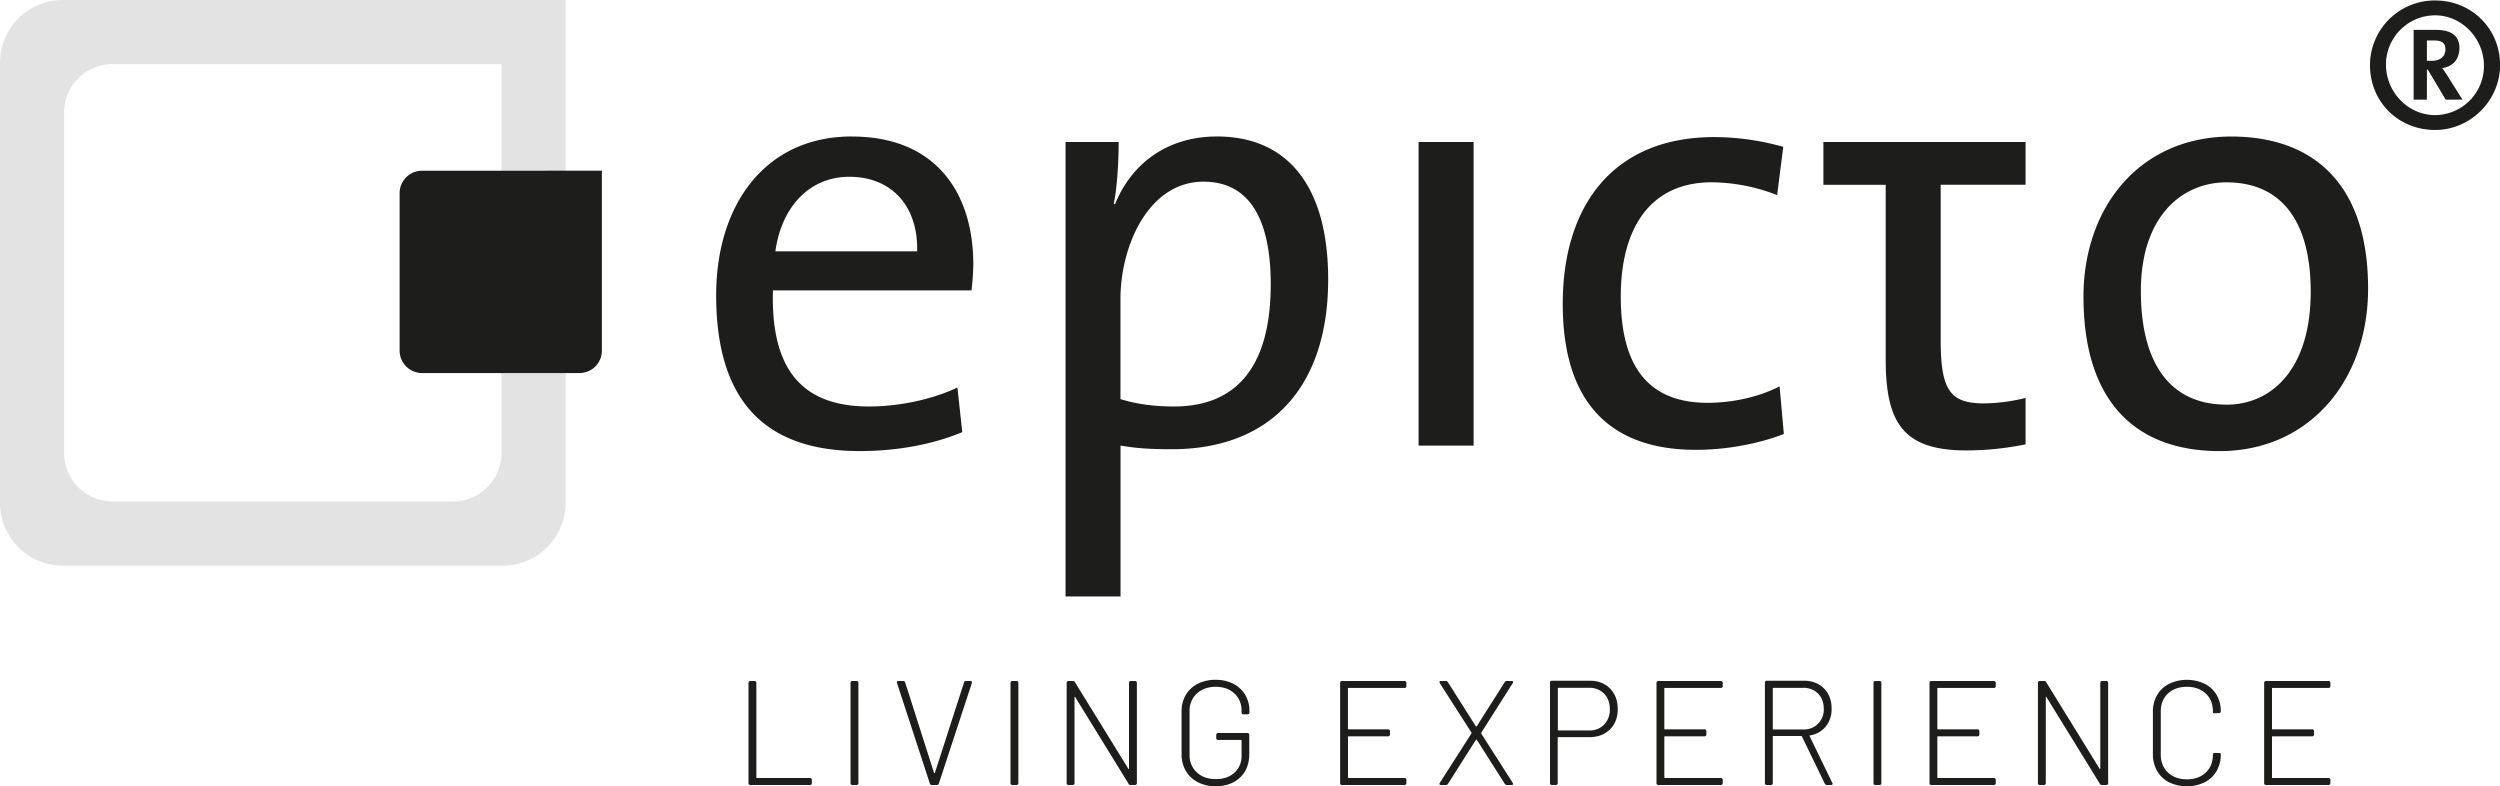 <svg xmlns="http://www.w3.org/2000/svg" viewBox="0 0 1695.12 533.16"><path d="M343.81,400.37H45.34A42.51,42.51,0,0,1,2.83,357.88V59.41A42.52,42.52,0,0,1,45.34,16.88h341v341a42.49,42.49,0,0,1-42.49,42.49M79.16,60.35A32.87,32.87,0,0,0,46.29,93.22V324.06a32.88,32.88,0,0,0,32.87,32.87H310a32.89,32.89,0,0,0,32.87-32.87V60.35Z" transform="translate(-2.83 -16.88)" style="fill:#e3e3e3"/><path d="M289,132.63a15.22,15.22,0,0,0-15.21,15.2V254.62A15.22,15.22,0,0,0,289,269.82H395.75a15.2,15.2,0,0,0,15.19-15.2v-122Z" transform="translate(-2.83 -16.88)" style="fill:#1d1d1b"/><path d="M1160.58,290c-45.55,0-58.79-31.9-58.79-72.07,0-46.81,20.28-77.45,61.71-77.45a124.37,124.37,0,0,1,44.31,8.68l4.15-32.71a172.74,172.74,0,0,0-46.8-6.62c-68.76,0-102.72,46.79-102.72,113.06,0,75.8,41,99,90.29,99,24,0,46-5.38,59.63-10.77l-2.89-32.3c-13.27,7-31.49,11.19-48.89,11.19m351.86,1.23c-37.69,0-58-27.34-58-77,0-51,28.16-73.72,58-73.72,38.09,0,57.16,27.33,57.16,74.13,0,52.61-26.52,76.62-57.16,76.62m3.31-181.82c-62.12,0-100.22,48-100.22,108.52,0,72.46,36.45,104.78,92.34,104.78,60.89,0,100.64-48,100.64-110.16,0-74.14-40.16-103.14-92.76-103.14m-276.57,32.73h42.24V260.6c0,44.3,12.85,61.7,55.1,61.7a200.71,200.71,0,0,0,39.75-4.14V286.68a120.81,120.81,0,0,1-28.18,3.72c-23.17,0-29.38-9.1-29.38-43.06V142.15h57.56v-29H1239.18ZM528.57,187.29c4.16-30.24,23.2-50.54,50.12-50.54,29,0,46.81,20.3,46,50.54Zm51.79-77.87c-58.43,0-91.94,46-91.94,107.69,0,72.48,33.94,105.61,97.31,105.61,25.69,0,49.71-4.56,69.58-12.83L652,279.64c-16.57,7.88-38.94,12.85-60.06,12.85-43.89,0-66.68-23.6-65-78.69h134.6A156.61,156.61,0,0,0,662.77,196c0-47.21-24.43-86.56-82.41-86.56M799,292.49c-14.1,0-25.68-1.66-36.44-5V219.59c0-36,19-79.52,56.33-79.52,31,0,45.56,25.26,45.56,69.57,0,59.25-26.11,82.85-65.45,82.85m29-183.07c-32.72,0-57.57,17.41-69.16,46L758,155c2.49-11.61,3.33-30.25,3.33-41.84h-36V421.29h37.28V319c12,2.06,21.94,2.48,34.78,2.48,66.69,0,106-41.84,106-115.14,0-63-27.34-96.92-75.39-96.92M964.7,319H1002V113.15H964.7Z" transform="translate(-2.83 -16.88)" style="fill:#1d1d1b"/><path d="M1653.13,44.33h-4.74V58.12h3.1c7,0,9.46-3.9,9.46-7.61,0-4.32-2.06-6.18-7.82-6.18m8,40.12L1649,64.08h-.61V84.45h-9V37.15h15.22c11.31,0,15.83,4.92,15.83,12.13,0,8-4.52,12.74-11.73,13.78a61.29,61.29,0,0,1,4.33,6.37l9.46,15ZM1620.64,60.8c0,18.3,14.81,34.13,33.31,34.13a33.29,33.29,0,0,0,33.1-33.52c0-18.29-14.8-34.13-33.1-34.13a33.35,33.35,0,0,0-33.31,33.52M1698,61c0,24.06-20.16,44-44,44-25.09,0-44.21-19.12-44.21-44A43.93,43.93,0,0,1,1654,17.2c24.66,0,44,19.12,44,43.8" transform="translate(-2.83 -16.88)" style="fill:#1d1d1b"/><path d="M510.69,548.79a1.19,1.19,0,0,1-.35-.85v-68.1a1.19,1.19,0,0,1,.35-.85,1.15,1.15,0,0,1,.86-.35h2.92a1.17,1.17,0,0,1,.86.35,1.19,1.19,0,0,1,.35.85V544a.36.36,0,0,0,.4.41h36a1.13,1.13,0,0,1,.85.35,1.16,1.16,0,0,1,.36.85v2.33a1.16,1.16,0,0,1-.36.85,1.13,1.13,0,0,1-.85.35H511.55A1.15,1.15,0,0,1,510.69,548.79Z" transform="translate(-2.83 -16.88)" style="fill:#1d1d1b"/><path d="M579.88,548.79a1.19,1.19,0,0,1-.35-.85v-68.1a1.19,1.19,0,0,1,.35-.85,1.15,1.15,0,0,1,.86-.35h2.92a1.17,1.17,0,0,1,.86.35,1.19,1.19,0,0,1,.35.85v68.1a1.19,1.19,0,0,1-.35.85,1.17,1.17,0,0,1-.86.35h-2.92A1.15,1.15,0,0,1,579.88,548.79Z" transform="translate(-2.83 -16.88)" style="fill:#1d1d1b"/><path d="M633.31,548.13l-22.25-68.08a1.07,1.07,0,0,1-.11-.51q0-.9,1.11-.9h3.23a1.26,1.26,0,0,1,1.3,1l19.54,61.23a.33.33,0,0,0,.61,0l19.74-61.23a1.26,1.26,0,0,1,1.31-1h3a1,1,0,0,1,1,1.41l-22.36,68.08a1.26,1.26,0,0,1-1.31,1h-3.53A1.27,1.27,0,0,1,633.31,548.13Z" transform="translate(-2.83 -16.88)" style="fill:#1d1d1b"/><path d="M688.35,548.79a1.19,1.19,0,0,1-.35-.85v-68.1a1.19,1.19,0,0,1,.35-.85,1.15,1.15,0,0,1,.86-.35h2.92a1.15,1.15,0,0,1,.86.35,1.19,1.19,0,0,1,.35.85v68.1a1.19,1.19,0,0,1-.35.85,1.15,1.15,0,0,1-.86.35h-2.92A1.15,1.15,0,0,1,688.35,548.79Z" transform="translate(-2.83 -16.88)" style="fill:#1d1d1b"/><path d="M726.42,548.79a1.19,1.19,0,0,1-.35-.85v-68.1a1.19,1.19,0,0,1,.35-.85,1.15,1.15,0,0,1,.86-.35h3a1.44,1.44,0,0,1,1.41.81l36.16,58.61c.06.2.17.29.3.26s.2-.16.2-.36V479.84a1.19,1.19,0,0,1,.35-.85,1.15,1.15,0,0,1,.86-.35h2.92a1.15,1.15,0,0,1,.86.35,1.19,1.19,0,0,1,.35.85v68.1a1.19,1.19,0,0,1-.35.85,1.15,1.15,0,0,1-.86.35h-3a1.44,1.44,0,0,1-1.41-.81l-36.16-58.71c-.06-.21-.17-.29-.3-.26s-.2.16-.2.35v58.23a1.19,1.19,0,0,1-.35.85,1.17,1.17,0,0,1-.86.35h-2.92A1.15,1.15,0,0,1,726.42,548.79Z" transform="translate(-2.83 -16.88)" style="fill:#1d1d1b"/><path d="M815,547.23a19.8,19.8,0,0,1-8.11-7.61A21.79,21.79,0,0,1,804,528.39v-29a22,22,0,0,1,2.87-11.34A19.47,19.47,0,0,1,815,480.5a26.25,26.25,0,0,1,12.09-2.67A25.67,25.67,0,0,1,839,480.5a19.73,19.73,0,0,1,8.06,7.41A20.48,20.48,0,0,1,850,498.78V500a1.15,1.15,0,0,1-.35.86,1.19,1.19,0,0,1-.85.35h-2.93a1.17,1.17,0,0,1-.85-.35,1.15,1.15,0,0,1-.35-.86v-1.11a15.42,15.42,0,0,0-4.84-11.78c-3.23-3-7.45-4.54-12.69-4.54s-9.59,1.54-12.84,4.59a15.73,15.73,0,0,0-4.89,12v29.4a15.73,15.73,0,0,0,4.89,12q4.88,4.57,12.94,4.58,7.86,0,12.64-4.38a15,15,0,0,0,4.79-11.63V519c0-.26-.14-.39-.41-.39H828.7a1.16,1.16,0,0,1-.85-.36,1.15,1.15,0,0,1-.36-.86V515.1a1.18,1.18,0,0,1,.36-.86,1.15,1.15,0,0,1,.85-.35h20a1.19,1.19,0,0,1,.85.35,1.17,1.17,0,0,1,.35.86V528q0,10.17-6.25,16.06T827.09,550A25.89,25.89,0,0,1,815,547.23Z" transform="translate(-2.83 -16.88)" style="fill:#1d1d1b"/><path d="M956.06,483a1.15,1.15,0,0,1-.86.35h-38a.36.36,0,0,0-.4.41V511a.35.35,0,0,0,.4.4h26.89a1.21,1.21,0,0,1,1.21,1.21v2.32a1.21,1.21,0,0,1-1.21,1.21H917.23a.35.35,0,0,0-.4.4V544a.36.36,0,0,0,.4.41h38a1.15,1.15,0,0,1,.86.35,1.19,1.19,0,0,1,.35.85v2.33a1.19,1.19,0,0,1-.35.85,1.15,1.15,0,0,1-.86.35H912.7a1.15,1.15,0,0,1-.86-.35,1.19,1.19,0,0,1-.35-.85v-68.1a1.19,1.19,0,0,1,.35-.85,1.15,1.15,0,0,1,.86-.35h42.5a1.15,1.15,0,0,1,.86.35,1.19,1.19,0,0,1,.35.85v2.33A1.19,1.19,0,0,1,956.06,483Z" transform="translate(-2.83 -16.88)" style="fill:#1d1d1b"/><path d="M978.92,548.79c-.17-.24-.12-.59.15-1.06l21.45-33.53a.54.54,0,0,0,0-.62l-21.45-33.53a3.69,3.69,0,0,1-.2-.7c0-.47.33-.71,1-.71h3.32a1.59,1.59,0,0,1,1.41.81l18.93,29.91a.45.45,0,0,0,.3.1.46.46,0,0,0,.31-.1l18.93-29.91a1.58,1.58,0,0,1,1.41-.81h3.22a1.09,1.09,0,0,1,1,.35c.17.24.12.59-.15,1.06l-21.35,33.64a.88.88,0,0,0,0,.6l21.35,33.44a4.82,4.82,0,0,1,.2.7c0,.47-.34.71-1,.71h-3.22a1.58,1.58,0,0,1-1.41-.81l-18.93-29.81a.34.34,0,0,0-.31-.2.33.33,0,0,0-.3.2l-18.93,29.81a1.59,1.59,0,0,1-1.41.81h-3.32A1.09,1.09,0,0,1,978.92,548.79Z" transform="translate(-2.83 -16.88)" style="fill:#1d1d1b"/><path d="M1094.49,483.73q5.23,5.28,5.23,13.94t-5.28,13.81q-5.3,5.22-14,5.23h-21a.36.36,0,0,0-.41.4v30.83a1.15,1.15,0,0,1-.35.85,1.13,1.13,0,0,1-.85.35H1055a1.13,1.13,0,0,1-.85-.35,1.15,1.15,0,0,1-.35-.85V479.65a1.2,1.2,0,0,1,1.2-1.21h25.69Q1089.26,478.44,1094.49,483.73Zm-4,24.47a14.32,14.32,0,0,0,3.88-10.42q0-6.55-3.88-10.53a13.65,13.65,0,0,0-10.23-4h-20.74a.36.36,0,0,0-.41.4v28.11a.36.36,0,0,0,.41.4h20.74A13.61,13.61,0,0,0,1090.51,508.2Z" transform="translate(-2.83 -16.88)" style="fill:#1d1d1b"/><path d="M1170.58,483a1.15,1.15,0,0,1-.85.35h-38a.36.36,0,0,0-.4.41V511a.35.35,0,0,0,.4.4h26.89a1.19,1.19,0,0,1,.87.36,1.21,1.21,0,0,1,.35.85v2.32a1.21,1.21,0,0,1-.35.85,1.19,1.19,0,0,1-.87.36h-26.89a.35.35,0,0,0-.4.4V544a.36.36,0,0,0,.4.41h38a1.2,1.2,0,0,1,1.2,1.2v2.33a1.2,1.2,0,0,1-1.2,1.2h-42.51a1.13,1.13,0,0,1-.85-.35,1.16,1.16,0,0,1-.36-.85v-68.1a1.16,1.16,0,0,1,.36-.85,1.13,1.13,0,0,1,.85-.35h42.51a1.2,1.2,0,0,1,1.2,1.2v2.33A1.15,1.15,0,0,1,1170.58,483Z" transform="translate(-2.83 -16.88)" style="fill:#1d1d1b"/><path d="M1240.12,548.24l-15.5-32a.4.4,0,0,0-.41-.3h-18.94a.35.35,0,0,0-.4.39v31.64a1.19,1.19,0,0,1-.35.85,1.13,1.13,0,0,1-.85.35h-2.92a1.21,1.21,0,0,1-1.22-1.2V479.65a1.18,1.18,0,0,1,.36-.86,1.19,1.19,0,0,1,.86-.35h25.18q8.44,0,13.64,5.23t5.18,13.7a18.6,18.6,0,0,1-4,12.14,16.69,16.69,0,0,1-10.63,6c-.33.14-.44.3-.3.5l15.41,31.73a1.46,1.46,0,0,1,.2.6c0,.54-.37.81-1.1.81h-2.82A1.57,1.57,0,0,1,1240.12,548.24Zm-35.25-64.57v27.4a.36.36,0,0,0,.4.41h20.15a13.31,13.31,0,0,0,14-14q0-6.45-3.88-10.33a13.72,13.72,0,0,0-10.12-3.88h-20.15A.35.35,0,0,0,1204.87,483.67Z" transform="translate(-2.83 -16.88)" style="fill:#1d1d1b"/><path d="M1273.51,548.79a1.16,1.16,0,0,1-.36-.85v-68.1a1.21,1.21,0,0,1,1.22-1.2h2.92a1.13,1.13,0,0,1,.85.35,1.19,1.19,0,0,1,.35.85v68.1a1.19,1.19,0,0,1-.35.85,1.13,1.13,0,0,1-.85.35h-2.92A1.15,1.15,0,0,1,1273.51,548.79Z" transform="translate(-2.83 -16.88)" style="fill:#1d1d1b"/><path d="M1355.7,483a1.15,1.15,0,0,1-.86.35h-38a.36.36,0,0,0-.4.41V511a.35.35,0,0,0,.4.4h26.89a1.15,1.15,0,0,1,.86.36,1.17,1.17,0,0,1,.35.85v2.32a1.17,1.17,0,0,1-.35.85,1.15,1.15,0,0,1-.86.36h-26.89a.35.35,0,0,0-.4.4V544a.36.36,0,0,0,.4.41h38a1.15,1.15,0,0,1,.86.35,1.19,1.19,0,0,1,.35.85v2.33a1.19,1.19,0,0,1-.35.85,1.15,1.15,0,0,1-.86.35h-42.5a1.13,1.13,0,0,1-.85-.35,1.16,1.16,0,0,1-.36-.85v-68.1a1.16,1.16,0,0,1,.36-.85,1.13,1.13,0,0,1,.85-.35h42.5a1.15,1.15,0,0,1,.86.35,1.19,1.19,0,0,1,.35.85v2.33A1.19,1.19,0,0,1,1355.7,483Z" transform="translate(-2.83 -16.88)" style="fill:#1d1d1b"/><path d="M1385,548.79a1.16,1.16,0,0,1-.36-.85v-68.1a1.21,1.21,0,0,1,1.21-1.2h3a1.43,1.43,0,0,1,1.4.81l36.16,58.61c.07.2.17.29.3.26s.21-.16.21-.36V479.84a1.15,1.15,0,0,1,.35-.85,1.13,1.13,0,0,1,.85-.35h2.93a1.13,1.13,0,0,1,.85.35,1.15,1.15,0,0,1,.35.85v68.1a1.15,1.15,0,0,1-.35.85,1.13,1.13,0,0,1-.85.35h-3a1.43,1.43,0,0,1-1.41-.81l-36.16-58.71c-.07-.21-.17-.29-.3-.26s-.21.16-.21.35v58.23a1.19,1.19,0,0,1-.35.85,1.13,1.13,0,0,1-.85.35h-2.93A1.15,1.15,0,0,1,1385,548.79Z" transform="translate(-2.83 -16.88)" style="fill:#1d1d1b"/><path d="M1473.58,547.32a19.44,19.44,0,0,1-8.11-7.7,22.41,22.41,0,0,1-2.87-11.43v-28.7a21.89,21.89,0,0,1,2.87-11.33,19.74,19.74,0,0,1,8.11-7.61,28.22,28.22,0,0,1,24.07-.05,19.55,19.55,0,0,1,8.11,7.5,21.54,21.54,0,0,1,2.87,11.19,1.17,1.17,0,0,1-.35.85,1.15,1.15,0,0,1-.86.35l-2.92.11c-.8,0-1.21-.21-1.21-.61v-.61q0-7.54-4.83-12.13c-3.23-3-7.49-4.59-12.79-4.59s-9.67,1.54-12.9,4.59-4.83,7.1-4.83,12.13V528.5q0,7.54,4.88,12.18t12.85,4.63q7.95,0,12.79-4.63t4.83-12.18c0-.75.41-1.11,1.21-1.11l2.92.1c.8,0,1.21.17,1.21.5v.51a21.82,21.82,0,0,1-2.87,11.23,19.69,19.69,0,0,1-8.11,7.59,28,28,0,0,1-24.07,0Z" transform="translate(-2.83 -16.88)" style="fill:#1d1d1b"/><path d="M1582.6,483a1.15,1.15,0,0,1-.85.35h-38a.36.36,0,0,0-.4.41V511a.35.35,0,0,0,.4.4h26.89a1.19,1.19,0,0,1,.87.36,1.21,1.21,0,0,1,.35.85v2.32a1.21,1.21,0,0,1-.35.85,1.19,1.19,0,0,1-.87.36h-26.89a.35.35,0,0,0-.4.4V544a.36.36,0,0,0,.4.41h38a1.2,1.2,0,0,1,1.2,1.2v2.33a1.2,1.2,0,0,1-1.2,1.2h-42.51a1.13,1.13,0,0,1-.85-.35,1.16,1.16,0,0,1-.36-.85v-68.1a1.16,1.16,0,0,1,.36-.85,1.13,1.13,0,0,1,.85-.35h42.51a1.2,1.2,0,0,1,1.2,1.2v2.33A1.15,1.15,0,0,1,1582.6,483Z" transform="translate(-2.83 -16.88)" style="fill:#1d1d1b"/></svg>